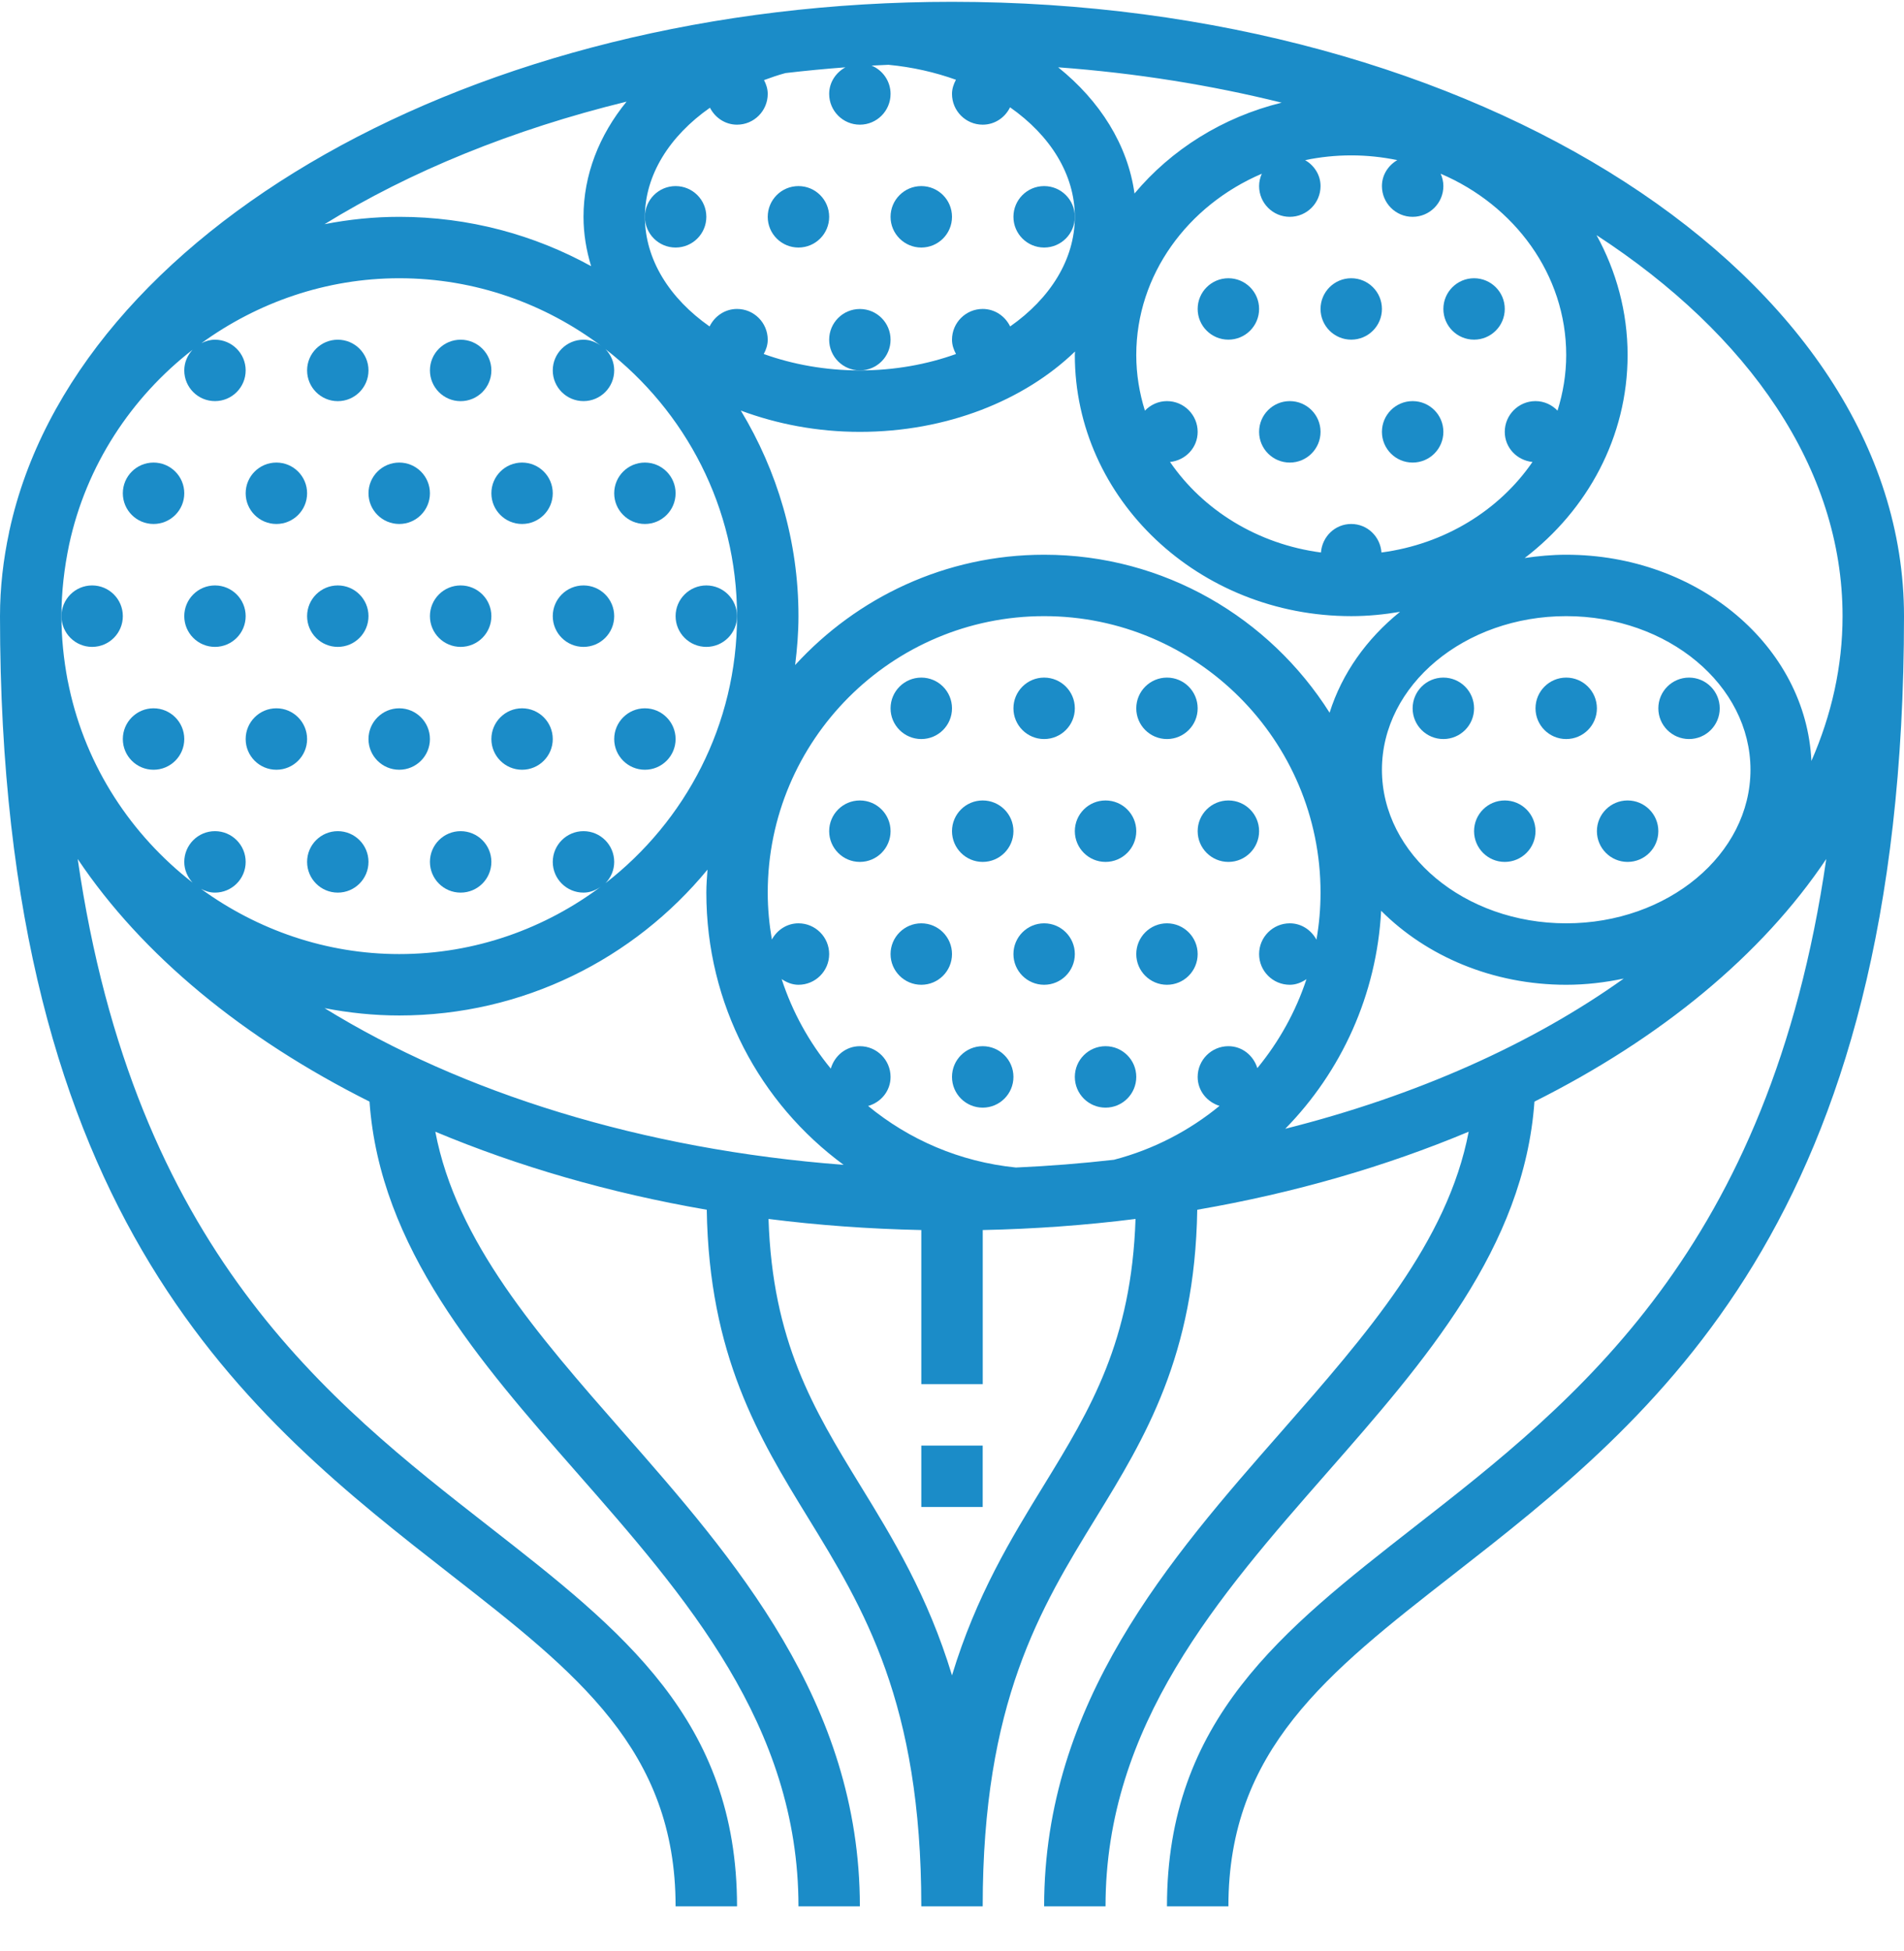 <?xml version="1.0" encoding="UTF-8"?> <svg xmlns="http://www.w3.org/2000/svg" width="41" height="42" viewBox="0 0 41 42" fill="none"><g id="Group"><path id="Vector" d="M20.5 0.039C10.169 0.039 1.604 4.995 0.205 11.415C0.202 11.427 0.198 11.438 0.196 11.449L0.198 11.45C0.071 12.043 0 12.649 0 13.264C0 26.324 5.39 30.529 9.721 33.909C12.418 36.013 14.548 37.676 14.548 41.039H15.871C15.871 37.03 13.398 35.101 10.535 32.866C7.072 30.164 2.893 26.904 1.673 18.492C3.057 20.558 5.235 22.352 7.957 23.715C8.179 26.862 10.327 29.315 12.412 31.691C14.763 34.37 17.194 37.139 17.194 41.039H18.516C18.516 36.641 15.802 33.547 13.406 30.818C11.571 28.725 9.825 26.732 9.374 24.363C11.153 25.108 13.119 25.681 15.219 26.043C15.268 29.178 16.345 30.955 17.395 32.665C18.596 34.622 19.839 36.646 19.839 41.039H21.161C21.161 36.646 22.404 34.622 23.605 32.665C24.655 30.955 25.732 29.179 25.781 26.043C27.881 25.681 29.847 25.108 31.626 24.363C31.174 26.732 29.429 28.725 27.594 30.818C25.198 33.547 22.484 36.641 22.484 41.039H23.806C23.806 37.139 26.237 34.37 28.587 31.691C30.672 29.315 32.821 26.86 33.042 23.715C35.765 22.352 37.943 20.558 39.326 18.492C38.105 26.904 33.928 30.164 30.464 32.866C27.602 35.101 25.129 37.03 25.129 41.039H26.452C26.452 37.676 28.582 36.013 31.279 33.909C35.61 30.529 41 26.324 41 13.264C41 5.972 31.804 0.039 20.5 0.039ZM33.539 8.84C33.419 8.715 33.252 8.635 33.065 8.635C32.7 8.635 32.403 8.932 32.403 9.297C32.403 9.639 32.666 9.911 33 9.945C32.288 10.981 31.114 11.714 29.748 11.894C29.723 11.552 29.445 11.28 29.097 11.28C28.748 11.28 28.471 11.552 28.445 11.894C27.08 11.714 25.905 10.981 25.195 9.945C25.527 9.911 25.79 9.639 25.79 9.297C25.79 8.932 25.494 8.635 25.129 8.635C24.942 8.635 24.775 8.715 24.654 8.84C24.535 8.459 24.468 8.059 24.468 7.643C24.468 5.912 25.579 4.42 27.171 3.74C27.135 3.822 27.113 3.911 27.113 4.006C27.113 4.371 27.409 4.668 27.774 4.668C28.139 4.668 28.436 4.371 28.436 4.006C28.436 3.764 28.299 3.562 28.105 3.447C28.425 3.381 28.756 3.345 29.097 3.345C29.437 3.345 29.769 3.381 30.088 3.447C29.894 3.562 29.758 3.764 29.758 4.006C29.758 4.371 30.054 4.668 30.419 4.668C30.784 4.668 31.081 4.371 31.081 4.006C31.081 3.911 31.059 3.822 31.023 3.74C32.615 4.42 33.726 5.912 33.726 7.643C33.726 8.059 33.658 8.459 33.539 8.84ZM21.876 25.134C20.663 25.011 19.572 24.532 18.694 23.809C18.971 23.73 19.177 23.486 19.177 23.184C19.177 22.819 18.881 22.522 18.516 22.522C18.214 22.522 17.97 22.729 17.89 23.005C17.425 22.44 17.064 21.789 16.832 21.078C16.938 21.148 17.057 21.2 17.194 21.2C17.559 21.2 17.855 20.904 17.855 20.539C17.855 20.174 17.559 19.877 17.194 19.877C16.944 19.877 16.733 20.021 16.621 20.226C16.565 19.898 16.532 19.561 16.532 19.216C16.532 15.935 19.202 13.264 22.484 13.264C25.766 13.264 28.436 15.935 28.436 19.216C28.436 19.561 28.406 19.899 28.348 20.229C28.236 20.023 28.026 19.877 27.774 19.877C27.409 19.877 27.113 20.174 27.113 20.539C27.113 20.904 27.409 21.2 27.774 21.2C27.91 21.2 28.029 21.149 28.133 21.079C27.901 21.782 27.539 22.43 27.075 22.994C26.992 22.723 26.749 22.522 26.452 22.522C26.087 22.522 25.79 22.819 25.79 23.184C25.79 23.481 25.991 23.723 26.261 23.807C25.611 24.34 24.843 24.744 23.988 24.967C23.296 25.046 22.592 25.102 21.876 25.134ZM18.166 25.076C13.831 24.748 9.937 23.522 6.989 21.703C7.513 21.804 8.049 21.861 8.597 21.861C11.267 21.861 13.657 20.637 15.235 18.721C15.224 18.885 15.21 19.049 15.21 19.216C15.21 21.619 16.362 23.751 18.166 25.076ZM29.741 19.607C30.712 20.58 32.137 21.2 33.726 21.2C34.153 21.2 34.567 21.15 34.965 21.066C32.994 22.473 30.502 23.589 27.676 24.3C28.887 23.065 29.645 21.412 29.741 19.607ZM33.726 19.877C31.538 19.877 29.758 18.394 29.758 16.571C29.758 14.748 31.538 13.264 33.726 13.264C35.914 13.264 37.694 14.748 37.694 16.571C37.694 18.394 35.914 19.877 33.726 19.877ZM28.631 15.343C27.34 13.303 25.071 11.942 22.484 11.942C20.36 11.942 18.453 12.862 17.122 14.317C17.165 13.971 17.194 13.621 17.194 13.264C17.194 11.645 16.735 10.134 15.953 8.839C16.731 9.129 17.598 9.297 18.516 9.297C20.388 9.297 22.057 8.62 23.149 7.567C23.149 7.592 23.145 7.618 23.145 7.643C23.145 10.743 25.815 13.264 29.097 13.264C29.456 13.264 29.806 13.229 30.148 13.171C29.43 13.75 28.897 14.497 28.631 15.343ZM18.516 2.684C18.881 2.684 19.177 2.387 19.177 2.022C19.177 1.747 19.008 1.511 18.768 1.412C18.888 1.405 19.01 1.4 19.132 1.395C19.65 1.444 20.138 1.557 20.585 1.717C20.535 1.81 20.5 1.91 20.5 2.022C20.5 2.387 20.796 2.684 21.161 2.684C21.422 2.684 21.643 2.53 21.75 2.31C22.613 2.914 23.145 3.752 23.145 4.668C23.145 5.591 22.61 6.427 21.752 7.028C21.645 6.807 21.423 6.651 21.161 6.651C20.796 6.651 20.5 6.948 20.5 7.313C20.5 7.426 20.536 7.528 20.586 7.621C19.962 7.845 19.261 7.974 18.516 7.974C17.771 7.974 17.07 7.845 16.446 7.621C16.497 7.528 16.532 7.426 16.532 7.313C16.532 6.948 16.236 6.651 15.871 6.651C15.609 6.651 15.388 6.807 15.28 7.028C14.422 6.427 13.887 5.591 13.887 4.668C13.887 3.768 14.417 2.929 15.288 2.319C15.398 2.533 15.614 2.684 15.871 2.684C16.236 2.684 16.532 2.387 16.532 2.022C16.532 1.913 16.499 1.815 16.452 1.724C16.603 1.669 16.754 1.616 16.915 1.573C17.34 1.523 17.77 1.482 18.205 1.449C18 1.562 17.855 1.772 17.855 2.022C17.855 2.387 18.151 2.684 18.516 2.684ZM12.729 5.73C11.502 5.054 10.094 4.668 8.597 4.668C8.049 4.668 7.513 4.724 6.989 4.826C8.829 3.691 11.038 2.788 13.492 2.188C12.901 2.912 12.565 3.766 12.565 4.668C12.565 5.033 12.625 5.388 12.729 5.73ZM24.43 4.166C24.285 3.119 23.687 2.172 22.786 1.449C24.466 1.573 26.079 1.833 27.598 2.21C26.327 2.523 25.222 3.22 24.43 4.166ZM1.488 11.727C1.856 10.018 2.828 8.553 4.146 7.53C4.038 7.647 3.968 7.801 3.968 7.974C3.968 8.339 4.264 8.635 4.629 8.635C4.994 8.635 5.29 8.339 5.29 7.974C5.29 7.609 4.994 7.313 4.629 7.313C4.523 7.313 4.426 7.343 4.337 7.388C5.548 6.509 7.027 5.99 8.597 5.99C10.234 5.99 11.742 6.54 12.959 7.457C12.848 7.372 12.715 7.313 12.565 7.313C12.2 7.313 11.903 7.609 11.903 7.974C11.903 8.339 12.2 8.635 12.565 8.635C12.93 8.635 13.226 8.339 13.226 7.974C13.226 7.796 13.154 7.636 13.039 7.517C14.758 8.849 15.871 10.927 15.871 13.264C15.871 15.602 14.758 17.68 13.039 19.012C13.154 18.893 13.226 18.733 13.226 18.555C13.226 18.19 12.93 17.893 12.565 17.893C12.2 17.893 11.903 18.19 11.903 18.555C11.903 18.92 12.2 19.216 12.565 19.216C12.715 19.216 12.848 19.157 12.959 19.072C11.742 19.988 10.234 20.539 8.597 20.539C7.024 20.539 5.544 20.019 4.331 19.137C4.421 19.184 4.52 19.216 4.629 19.216C4.994 19.216 5.29 18.92 5.29 18.555C5.29 18.19 4.994 17.893 4.629 17.893C4.264 17.893 3.968 18.19 3.968 18.555C3.968 18.727 4.038 18.882 4.146 19C2.829 17.977 1.858 16.513 1.49 14.806L1.457 14.646H1.456C1.371 14.192 1.323 13.732 1.323 13.264C1.323 12.743 1.383 12.231 1.488 11.727ZM22.478 31.973C21.776 33.116 21.022 34.347 20.5 36.067C19.978 34.347 19.224 33.116 18.522 31.973C17.508 30.321 16.635 28.869 16.549 26.241C17.619 26.377 18.718 26.456 19.839 26.48V29.797H21.162V26.48C22.284 26.456 23.383 26.376 24.452 26.241C24.365 28.869 23.492 30.321 22.478 31.973ZM39.006 16.382C38.891 13.918 36.57 11.942 33.726 11.942C33.421 11.942 33.123 11.97 32.832 12.013C34.182 10.982 35.048 9.407 35.048 7.643C35.048 6.713 34.804 5.836 34.379 5.062C37.658 7.199 39.677 10.088 39.677 13.264C39.677 14.344 39.441 15.388 39.006 16.382Z" fill="#1B8CC8"></path><path id="Vector_2" d="M21.161 31.12H19.839V32.442H21.161V31.12Z" fill="#1B8CC8"></path><path id="Vector_3" d="M19.839 15.91C20.204 15.91 20.5 15.614 20.5 15.249C20.5 14.883 20.204 14.587 19.839 14.587C19.474 14.587 19.177 14.883 19.177 15.249C19.177 15.614 19.474 15.91 19.839 15.91Z" fill="#1B8CC8"></path><path id="Vector_4" d="M22.484 15.91C22.849 15.91 23.145 15.614 23.145 15.249C23.145 14.883 22.849 14.587 22.484 14.587C22.119 14.587 21.823 14.883 21.823 15.249C21.823 15.614 22.119 15.91 22.484 15.91Z" fill="#1B8CC8"></path><path id="Vector_5" d="M25.129 15.91C25.494 15.91 25.79 15.614 25.79 15.249C25.79 14.883 25.494 14.587 25.129 14.587C24.764 14.587 24.468 14.883 24.468 15.249C24.468 15.614 24.764 15.91 25.129 15.91Z" fill="#1B8CC8"></path><path id="Vector_6" d="M18.516 18.555C18.881 18.555 19.177 18.258 19.177 17.893C19.177 17.528 18.881 17.232 18.516 17.232C18.151 17.232 17.855 17.528 17.855 17.893C17.855 18.258 18.151 18.555 18.516 18.555Z" fill="#1B8CC8"></path><path id="Vector_7" d="M21.161 18.555C21.526 18.555 21.823 18.258 21.823 17.893C21.823 17.528 21.526 17.232 21.161 17.232C20.796 17.232 20.5 17.528 20.5 17.893C20.5 18.258 20.796 18.555 21.161 18.555Z" fill="#1B8CC8"></path><path id="Vector_8" d="M23.806 18.555C24.172 18.555 24.468 18.258 24.468 17.893C24.468 17.528 24.172 17.232 23.806 17.232C23.441 17.232 23.145 17.528 23.145 17.893C23.145 18.258 23.441 18.555 23.806 18.555Z" fill="#1B8CC8"></path><path id="Vector_9" d="M26.452 18.555C26.817 18.555 27.113 18.258 27.113 17.893C27.113 17.528 26.817 17.232 26.452 17.232C26.086 17.232 25.79 17.528 25.79 17.893C25.79 18.258 26.086 18.555 26.452 18.555Z" fill="#1B8CC8"></path><path id="Vector_10" d="M19.839 21.2C20.204 21.2 20.5 20.904 20.5 20.539C20.5 20.174 20.204 19.877 19.839 19.877C19.474 19.877 19.177 20.174 19.177 20.539C19.177 20.904 19.474 21.2 19.839 21.2Z" fill="#1B8CC8"></path><path id="Vector_11" d="M22.484 21.2C22.849 21.2 23.145 20.904 23.145 20.539C23.145 20.174 22.849 19.877 22.484 19.877C22.119 19.877 21.823 20.174 21.823 20.539C21.823 20.904 22.119 21.2 22.484 21.2Z" fill="#1B8CC8"></path><path id="Vector_12" d="M25.129 21.2C25.494 21.2 25.79 20.904 25.79 20.539C25.79 20.174 25.494 19.877 25.129 19.877C24.764 19.877 24.468 20.174 24.468 20.539C24.468 20.904 24.764 21.2 25.129 21.2Z" fill="#1B8CC8"></path><path id="Vector_13" d="M21.161 23.845C21.526 23.845 21.823 23.549 21.823 23.183C21.823 22.818 21.526 22.522 21.161 22.522C20.796 22.522 20.5 22.818 20.5 23.183C20.5 23.549 20.796 23.845 21.161 23.845Z" fill="#1B8CC8"></path><path id="Vector_14" d="M23.806 23.845C24.172 23.845 24.468 23.549 24.468 23.183C24.468 22.818 24.172 22.522 23.806 22.522C23.441 22.522 23.145 22.818 23.145 23.183C23.145 23.549 23.441 23.845 23.806 23.845Z" fill="#1B8CC8"></path><path id="Vector_15" d="M7.274 8.636C7.639 8.636 7.935 8.339 7.935 7.974C7.935 7.609 7.639 7.313 7.274 7.313C6.909 7.313 6.613 7.609 6.613 7.974C6.613 8.339 6.909 8.636 7.274 8.636Z" fill="#1B8CC8"></path><path id="Vector_16" d="M9.919 8.636C10.285 8.636 10.581 8.339 10.581 7.974C10.581 7.609 10.285 7.313 9.919 7.313C9.554 7.313 9.258 7.609 9.258 7.974C9.258 8.339 9.554 8.636 9.919 8.636Z" fill="#1B8CC8"></path><path id="Vector_17" d="M3.306 11.28C3.672 11.28 3.968 10.984 3.968 10.619C3.968 10.254 3.672 9.958 3.306 9.958C2.941 9.958 2.645 10.254 2.645 10.619C2.645 10.984 2.941 11.28 3.306 11.28Z" fill="#1B8CC8"></path><path id="Vector_18" d="M5.952 11.28C6.317 11.28 6.613 10.984 6.613 10.619C6.613 10.254 6.317 9.958 5.952 9.958C5.586 9.958 5.29 10.254 5.29 10.619C5.29 10.984 5.586 11.28 5.952 11.28Z" fill="#1B8CC8"></path><path id="Vector_19" d="M8.597 11.28C8.962 11.28 9.258 10.984 9.258 10.619C9.258 10.254 8.962 9.958 8.597 9.958C8.232 9.958 7.935 10.254 7.935 10.619C7.935 10.984 8.232 11.28 8.597 11.28Z" fill="#1B8CC8"></path><path id="Vector_20" d="M11.242 11.28C11.607 11.28 11.903 10.984 11.903 10.619C11.903 10.254 11.607 9.958 11.242 9.958C10.877 9.958 10.581 10.254 10.581 10.619C10.581 10.984 10.877 11.28 11.242 11.28Z" fill="#1B8CC8"></path><path id="Vector_21" d="M13.887 11.28C14.252 11.28 14.548 10.984 14.548 10.619C14.548 10.254 14.252 9.958 13.887 9.958C13.522 9.958 13.226 10.254 13.226 10.619C13.226 10.984 13.522 11.28 13.887 11.28Z" fill="#1B8CC8"></path><path id="Vector_22" d="M1.984 13.926C2.349 13.926 2.645 13.63 2.645 13.264C2.645 12.899 2.349 12.603 1.984 12.603C1.619 12.603 1.323 12.899 1.323 13.264C1.323 13.63 1.619 13.926 1.984 13.926Z" fill="#1B8CC8"></path><path id="Vector_23" d="M4.629 13.926C4.994 13.926 5.29 13.63 5.29 13.264C5.29 12.899 4.994 12.603 4.629 12.603C4.264 12.603 3.968 12.899 3.968 13.264C3.968 13.63 4.264 13.926 4.629 13.926Z" fill="#1B8CC8"></path><path id="Vector_24" d="M7.274 13.926C7.639 13.926 7.935 13.63 7.935 13.264C7.935 12.899 7.639 12.603 7.274 12.603C6.909 12.603 6.613 12.899 6.613 13.264C6.613 13.63 6.909 13.926 7.274 13.926Z" fill="#1B8CC8"></path><path id="Vector_25" d="M9.919 13.926C10.285 13.926 10.581 13.63 10.581 13.264C10.581 12.899 10.285 12.603 9.919 12.603C9.554 12.603 9.258 12.899 9.258 13.264C9.258 13.63 9.554 13.926 9.919 13.926Z" fill="#1B8CC8"></path><path id="Vector_26" d="M12.565 13.926C12.93 13.926 13.226 13.63 13.226 13.264C13.226 12.899 12.93 12.603 12.565 12.603C12.199 12.603 11.903 12.899 11.903 13.264C11.903 13.63 12.199 13.926 12.565 13.926Z" fill="#1B8CC8"></path><path id="Vector_27" d="M15.21 13.926C15.575 13.926 15.871 13.63 15.871 13.264C15.871 12.899 15.575 12.603 15.21 12.603C14.845 12.603 14.548 12.899 14.548 13.264C14.548 13.63 14.845 13.926 15.21 13.926Z" fill="#1B8CC8"></path><path id="Vector_28" d="M3.306 16.571C3.672 16.571 3.968 16.275 3.968 15.91C3.968 15.545 3.672 15.248 3.306 15.248C2.941 15.248 2.645 15.545 2.645 15.91C2.645 16.275 2.941 16.571 3.306 16.571Z" fill="#1B8CC8"></path><path id="Vector_29" d="M5.952 16.571C6.317 16.571 6.613 16.275 6.613 15.91C6.613 15.545 6.317 15.248 5.952 15.248C5.586 15.248 5.29 15.545 5.29 15.91C5.29 16.275 5.586 16.571 5.952 16.571Z" fill="#1B8CC8"></path><path id="Vector_30" d="M8.597 16.571C8.962 16.571 9.258 16.275 9.258 15.91C9.258 15.545 8.962 15.248 8.597 15.248C8.232 15.248 7.935 15.545 7.935 15.91C7.935 16.275 8.232 16.571 8.597 16.571Z" fill="#1B8CC8"></path><path id="Vector_31" d="M11.242 16.571C11.607 16.571 11.903 16.275 11.903 15.91C11.903 15.545 11.607 15.248 11.242 15.248C10.877 15.248 10.581 15.545 10.581 15.91C10.581 16.275 10.877 16.571 11.242 16.571Z" fill="#1B8CC8"></path><path id="Vector_32" d="M13.887 16.571C14.252 16.571 14.548 16.275 14.548 15.91C14.548 15.545 14.252 15.248 13.887 15.248C13.522 15.248 13.226 15.545 13.226 15.91C13.226 16.275 13.522 16.571 13.887 16.571Z" fill="#1B8CC8"></path><path id="Vector_33" d="M7.274 19.216C7.639 19.216 7.935 18.92 7.935 18.554C7.935 18.189 7.639 17.893 7.274 17.893C6.909 17.893 6.613 18.189 6.613 18.554C6.613 18.92 6.909 19.216 7.274 19.216Z" fill="#1B8CC8"></path><path id="Vector_34" d="M9.919 19.216C10.285 19.216 10.581 18.92 10.581 18.554C10.581 18.189 10.285 17.893 9.919 17.893C9.554 17.893 9.258 18.189 9.258 18.554C9.258 18.92 9.554 19.216 9.919 19.216Z" fill="#1B8CC8"></path><path id="Vector_35" d="M31.081 15.91C31.446 15.91 31.742 15.614 31.742 15.249C31.742 14.883 31.446 14.587 31.081 14.587C30.715 14.587 30.419 14.883 30.419 15.249C30.419 15.614 30.715 15.91 31.081 15.91Z" fill="#1B8CC8"></path><path id="Vector_36" d="M33.726 15.91C34.091 15.91 34.387 15.614 34.387 15.249C34.387 14.883 34.091 14.587 33.726 14.587C33.361 14.587 33.065 14.883 33.065 15.249C33.065 15.614 33.361 15.91 33.726 15.91Z" fill="#1B8CC8"></path><path id="Vector_37" d="M36.371 15.91C36.736 15.91 37.032 15.614 37.032 15.249C37.032 14.883 36.736 14.587 36.371 14.587C36.006 14.587 35.71 14.883 35.71 15.249C35.71 15.614 36.006 15.91 36.371 15.91Z" fill="#1B8CC8"></path><path id="Vector_38" d="M32.403 18.555C32.769 18.555 33.065 18.258 33.065 17.893C33.065 17.528 32.769 17.232 32.403 17.232C32.038 17.232 31.742 17.528 31.742 17.893C31.742 18.258 32.038 18.555 32.403 18.555Z" fill="#1B8CC8"></path><path id="Vector_39" d="M35.048 18.555C35.414 18.555 35.71 18.258 35.71 17.893C35.71 17.528 35.414 17.232 35.048 17.232C34.683 17.232 34.387 17.528 34.387 17.893C34.387 18.258 34.683 18.555 35.048 18.555Z" fill="#1B8CC8"></path><path id="Vector_40" d="M26.452 7.312C26.817 7.312 27.113 7.016 27.113 6.651C27.113 6.286 26.817 5.99 26.452 5.99C26.086 5.99 25.79 6.286 25.79 6.651C25.79 7.016 26.086 7.312 26.452 7.312Z" fill="#1B8CC8"></path><path id="Vector_41" d="M29.097 7.312C29.462 7.312 29.758 7.016 29.758 6.651C29.758 6.286 29.462 5.99 29.097 5.99C28.732 5.99 28.436 6.286 28.436 6.651C28.436 7.016 28.732 7.312 29.097 7.312Z" fill="#1B8CC8"></path><path id="Vector_42" d="M31.742 7.312C32.107 7.312 32.403 7.016 32.403 6.651C32.403 6.286 32.107 5.99 31.742 5.99C31.377 5.99 31.081 6.286 31.081 6.651C31.081 7.016 31.377 7.312 31.742 7.312Z" fill="#1B8CC8"></path><path id="Vector_43" d="M27.774 9.958C28.139 9.958 28.436 9.662 28.436 9.297C28.436 8.931 28.139 8.635 27.774 8.635C27.409 8.635 27.113 8.931 27.113 9.297C27.113 9.662 27.409 9.958 27.774 9.958Z" fill="#1B8CC8"></path><path id="Vector_44" d="M30.419 9.958C30.785 9.958 31.081 9.662 31.081 9.297C31.081 8.931 30.785 8.635 30.419 8.635C30.054 8.635 29.758 8.931 29.758 9.297C29.758 9.662 30.054 9.958 30.419 9.958Z" fill="#1B8CC8"></path><path id="Vector_45" d="M14.548 5.329C14.914 5.329 15.21 5.033 15.21 4.668C15.21 4.302 14.914 4.006 14.548 4.006C14.183 4.006 13.887 4.302 13.887 4.668C13.887 5.033 14.183 5.329 14.548 5.329Z" fill="#1B8CC8"></path><path id="Vector_46" d="M17.194 5.329C17.559 5.329 17.855 5.033 17.855 4.668C17.855 4.302 17.559 4.006 17.194 4.006C16.828 4.006 16.532 4.302 16.532 4.668C16.532 5.033 16.828 5.329 17.194 5.329Z" fill="#1B8CC8"></path><path id="Vector_47" d="M19.839 5.329C20.204 5.329 20.5 5.033 20.5 4.668C20.5 4.302 20.204 4.006 19.839 4.006C19.474 4.006 19.177 4.302 19.177 4.668C19.177 5.033 19.474 5.329 19.839 5.329Z" fill="#1B8CC8"></path><path id="Vector_48" d="M22.484 5.329C22.849 5.329 23.145 5.033 23.145 4.668C23.145 4.302 22.849 4.006 22.484 4.006C22.119 4.006 21.823 4.302 21.823 4.668C21.823 5.033 22.119 5.329 22.484 5.329Z" fill="#1B8CC8"></path><path id="Vector_49" d="M18.516 7.974C18.881 7.974 19.177 7.678 19.177 7.313C19.177 6.948 18.881 6.652 18.516 6.652C18.151 6.652 17.855 6.948 17.855 7.313C17.855 7.678 18.151 7.974 18.516 7.974Z" fill="#1B8CC8"></path></g></svg> 